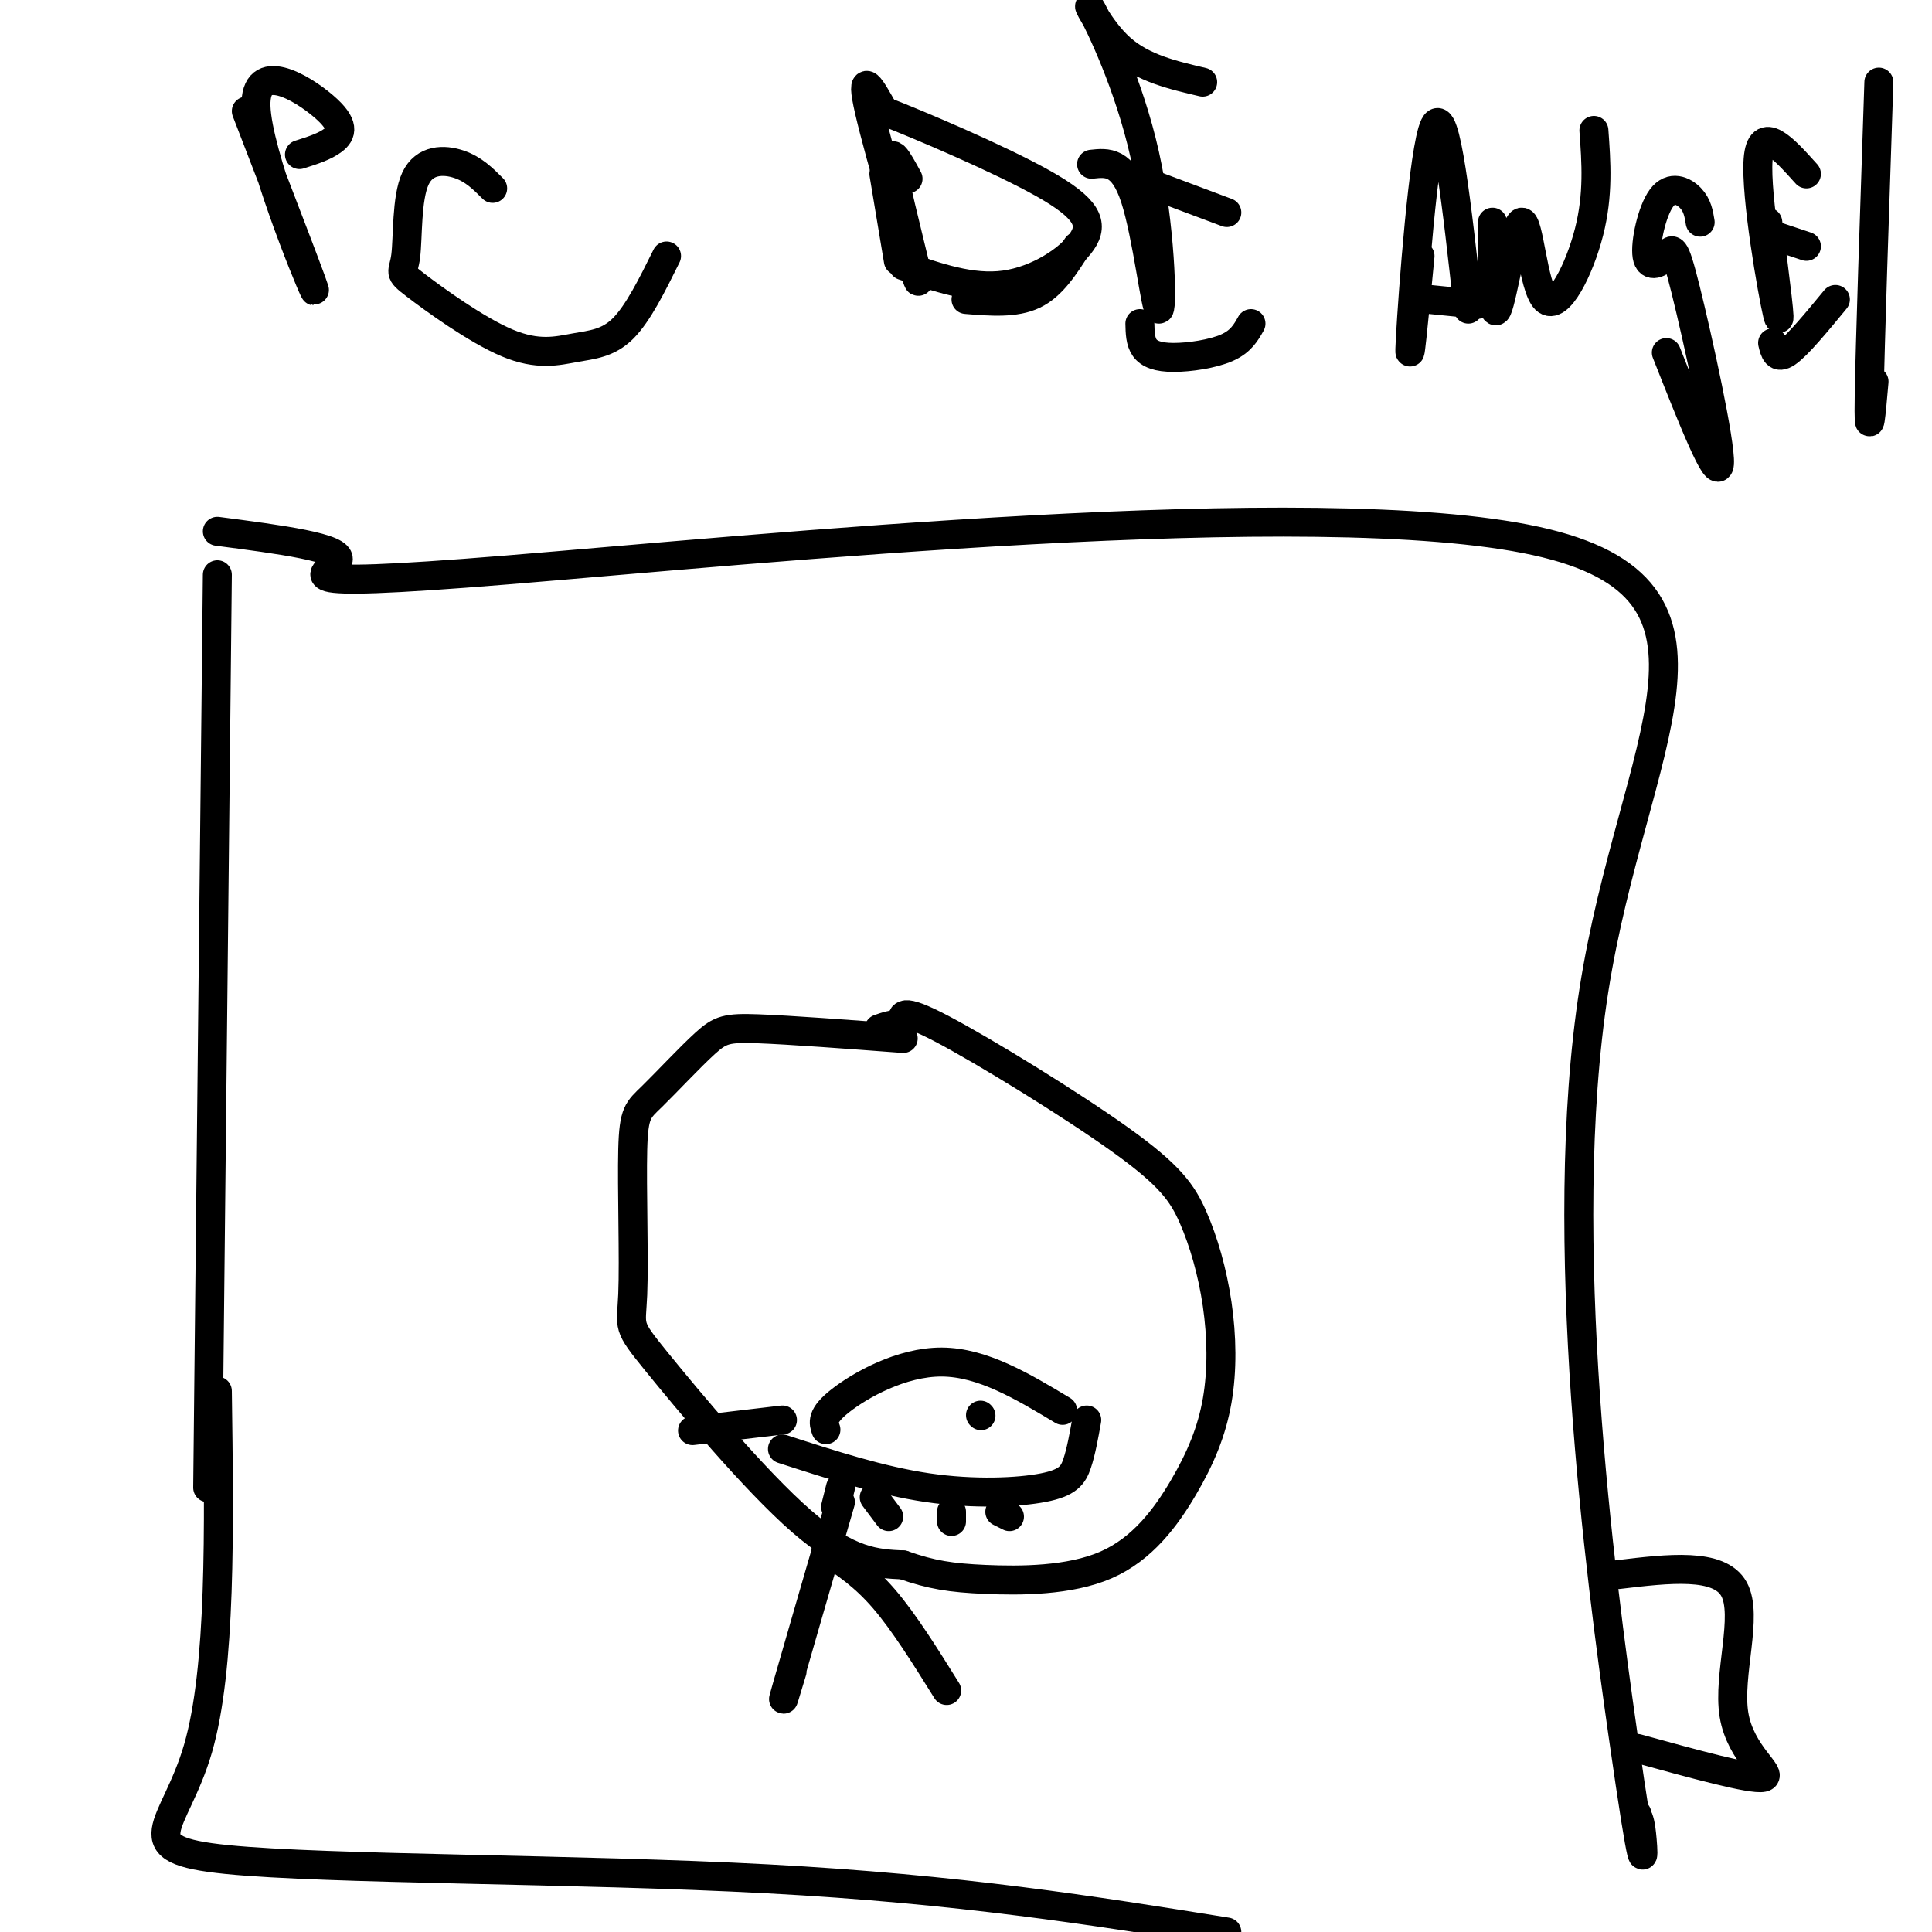 <svg viewBox='0 0 400 400' version='1.1' xmlns='http://www.w3.org/2000/svg' xmlns:xlink='http://www.w3.org/1999/xlink'><g fill='none' stroke='rgb(0,0,0)' stroke-width='6' stroke-linecap='round' stroke-linejoin='round'><path d='M45,119c0.000,0.000 -2.000,189.000 -2,189'/><path d='M45,110c12.979,1.693 25.958,3.386 25,6c-0.958,2.614 -15.853,6.148 35,2c50.853,-4.148 167.455,-15.979 213,-6c45.545,9.979 20.033,41.768 12,93c-8.033,51.232 1.414,121.909 6,154c4.586,32.091 4.310,25.598 4,22c-0.310,-3.598 -0.655,-4.299 -1,-5'/><path d='M339,376c-0.167,-0.833 -0.083,-0.417 0,0'/><path d='M45,288c0.399,28.726 0.798,57.452 -4,74c-4.798,16.548 -14.792,20.917 6,23c20.792,2.083 72.369,1.881 112,4c39.631,2.119 67.315,6.560 95,11'/><path d='M174,311c-4.667,16.083 -9.333,32.167 -11,38c-1.667,5.833 -0.333,1.417 1,-3'/><path d='M171,321c3.917,2.583 7.833,5.167 12,10c4.167,4.833 8.583,11.917 13,19'/><path d='M187,215c-11.734,-0.879 -23.468,-1.757 -30,-2c-6.532,-0.243 -7.862,0.151 -11,3c-3.138,2.849 -8.084,8.153 -11,11c-2.916,2.847 -3.804,3.235 -4,11c-0.196,7.765 0.298,22.906 0,30c-0.298,7.094 -1.388,6.141 5,14c6.388,7.859 20.254,24.531 30,33c9.746,8.469 15.373,8.734 21,9'/><path d='M187,324c5.813,2.054 9.844,2.687 17,3c7.156,0.313 17.435,0.304 25,-3c7.565,-3.304 12.416,-9.903 16,-16c3.584,-6.097 5.902,-11.693 7,-18c1.098,-6.307 0.977,-13.325 0,-20c-0.977,-6.675 -2.808,-13.006 -5,-18c-2.192,-4.994 -4.744,-8.652 -15,-16c-10.256,-7.348 -28.216,-18.385 -37,-23c-8.784,-4.615 -8.392,-2.807 -8,-1'/><path d='M187,212c-2.167,0.000 -3.583,0.500 -5,1'/><path d='M171,296c-0.511,-1.422 -1.022,-2.844 3,-6c4.022,-3.156 12.578,-8.044 21,-8c8.422,0.044 16.711,5.022 25,10'/><path d='M162,300c10.161,3.286 20.321,6.571 30,8c9.679,1.429 18.875,1.000 24,0c5.125,-1.000 6.179,-2.571 7,-5c0.821,-2.429 1.411,-5.714 2,-9'/><path d='M203,293c0.000,0.000 0.100,0.100 0.1,0.1'/><path d='M51,23c7.673,19.890 15.346,39.780 14,37c-1.346,-2.780 -11.711,-28.230 -12,-38c-0.289,-9.770 9.499,-3.861 14,0c4.501,3.861 3.715,5.675 2,7c-1.715,1.325 -4.357,2.163 -7,3'/><path d='M102,39c-1.982,-1.991 -3.964,-3.982 -7,-5c-3.036,-1.018 -7.128,-1.064 -9,3c-1.872,4.064 -1.526,12.238 -2,16c-0.474,3.762 -1.768,3.113 2,6c3.768,2.887 12.598,9.310 19,12c6.402,2.690 10.378,1.647 14,1c3.622,-0.647 6.892,-0.899 10,-4c3.108,-3.101 6.054,-9.050 9,-15'/><path d='M183,36c0.000,0.000 3.000,18.000 3,18'/><path d='M223,51c-2.583,4.083 -5.167,8.167 -9,10c-3.833,1.833 -8.917,1.417 -14,1'/><path d='M188,37c-2.149,-3.952 -4.298,-7.905 -3,-1c1.298,6.905 6.042,24.667 5,22c-1.042,-2.667 -7.869,-25.762 -10,-35c-2.131,-9.238 0.435,-4.619 3,0'/><path d='M183,23c7.265,2.826 23.927,9.892 33,15c9.073,5.108 10.558,8.260 8,12c-2.558,3.740 -9.159,8.069 -16,9c-6.841,0.931 -13.920,-1.534 -21,-4'/><path d='M226,34c3.241,-0.359 6.483,-0.719 9,7c2.517,7.719 4.310,23.516 5,23c0.690,-0.516 0.278,-17.344 -3,-32c-3.278,-14.656 -9.421,-27.138 -11,-30c-1.579,-2.862 1.406,3.897 6,8c4.594,4.103 10.797,5.552 17,7'/><path d='M238,38c0.000,0.000 16.000,6.000 16,6'/><path d='M236,67c0.042,1.857 0.083,3.714 1,5c0.917,1.286 2.708,2.000 6,2c3.292,-0.000 8.083,-0.714 11,-2c2.917,-1.286 3.958,-3.143 5,-5'/><path d='M294,53c-1.244,12.911 -2.489,25.822 -2,17c0.489,-8.822 2.711,-39.378 5,-44c2.289,-4.622 4.644,16.689 7,38'/><path d='M296,62c0.000,0.000 10.000,1.000 10,1'/><path d='M309,46c-0.062,10.209 -0.124,20.418 1,18c1.124,-2.418 3.435,-17.463 5,-18c1.565,-0.537 2.383,13.432 5,16c2.617,2.568 7.033,-6.266 9,-14c1.967,-7.734 1.483,-14.367 1,-21'/><path d='M352,46c-0.286,-1.757 -0.572,-3.514 -2,-5c-1.428,-1.486 -3.999,-2.700 -6,0c-2.001,2.700 -3.434,9.315 -3,12c0.434,2.685 2.735,1.441 4,0c1.265,-1.441 1.494,-3.080 4,7c2.506,10.080 7.287,31.880 7,36c-0.287,4.120 -5.644,-9.440 -11,-23'/><path d='M366,46c1.511,11.644 3.022,23.289 2,19c-1.022,-4.289 -4.578,-24.511 -4,-32c0.578,-7.489 5.289,-2.244 10,3'/><path d='M368,49c0.000,0.000 6.000,2.000 6,2'/><path d='M367,71c0.417,1.750 0.833,3.500 3,2c2.167,-1.500 6.083,-6.250 10,-11'/><path d='M389,17c-0.917,27.333 -1.833,54.667 -2,65c-0.167,10.333 0.417,3.667 1,-3'/><path d='M162,294c0.000,0.000 -17.000,2.000 -17,2'/><path d='M145,296c-2.833,0.333 -1.417,0.167 0,0'/><path d='M207,313c0.000,0.000 2.000,1.000 2,1'/><path d='M197,313c0.000,0.000 0.000,2.000 0,2'/><path d='M181,310c0.000,0.000 3.000,4.000 3,4'/><path d='M174,308c0.000,0.000 -1.000,4.000 -1,4'/><path d='M335,326c10.476,-1.250 20.952,-2.500 24,3c3.048,5.500 -1.333,17.750 0,26c1.333,8.250 8.381,12.500 6,13c-2.381,0.500 -14.190,-2.750 -26,-6'/></g>
</svg>